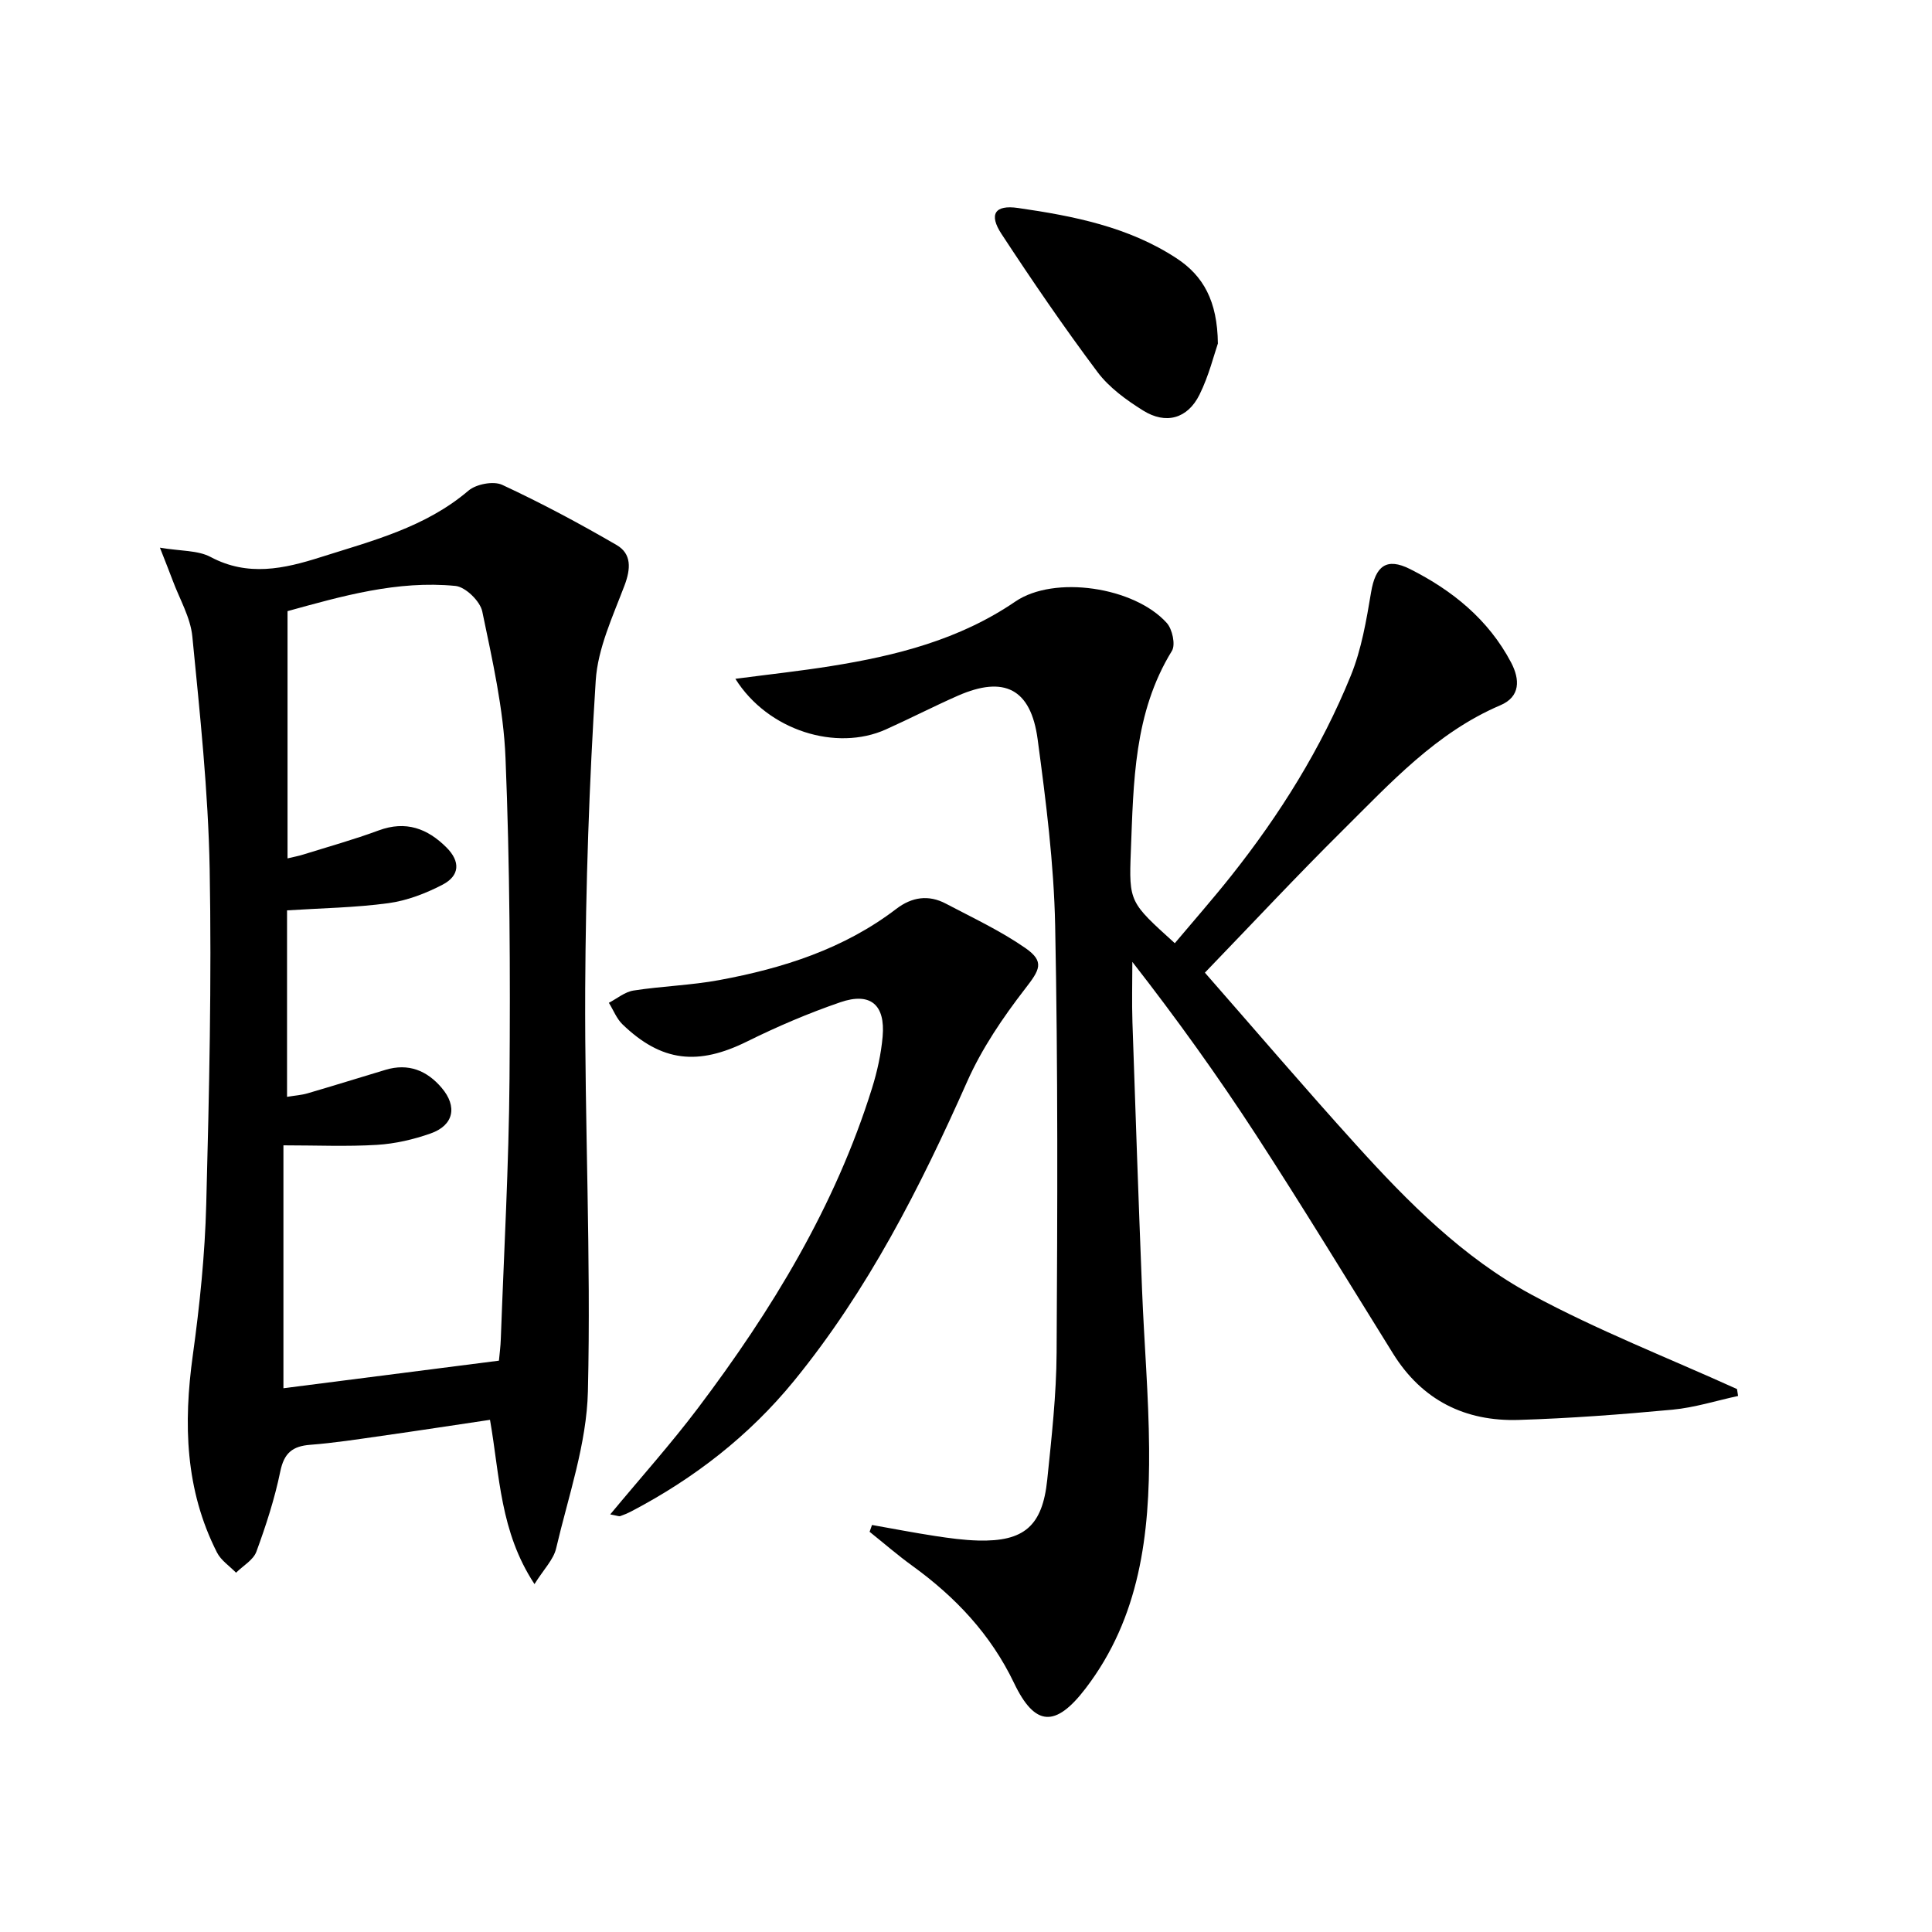 <svg enable-background="new 0 0 400 400" viewBox="0 0 400 400" xmlns="http://www.w3.org/2000/svg"><path d="m152.25 140.54c7.11-.93 13.47-1.62 19.79-2.63 13.51-2.16 26.6-5.46 38.18-13.37 8.04-5.49 24.61-3.05 31.35 4.44 1.15 1.28 1.85 4.5 1.06 5.78-7.9 12.84-7.94 27.22-8.5 41.47-.42 10.6-.22 10.6 9.1 19.05 3.91-4.65 7.92-9.21 11.69-13.96 10.08-12.71 18.64-26.4 24.75-41.44 2.21-5.43 3.22-11.43 4.2-17.27.91-5.42 3.18-7.25 8.07-4.79 8.77 4.42 16.22 10.44 20.91 19.33 1.86 3.53 1.94 7.1-2.2 8.86-13.28 5.66-22.74 16.07-32.65 25.89-9.45 9.37-18.53 19.1-28.54 29.48 10.5 11.98 20.73 23.96 31.31 35.64 10.75 11.88 22.15 23.37 36.29 31.01 13.71 7.41 28.34 13.11 42.57 19.56.07.48.15.95.22 1.43-4.53.98-9.01 2.41-13.59 2.84-10.58.99-21.2 1.79-31.82 2.12-11.1.35-20.01-4.07-26.02-13.73-9.4-15.11-18.65-30.32-28.34-45.24-7.96-12.24-16.48-24.12-25.64-35.86 0 4.18-.12 8.37.02 12.54.62 18.45 1.26 36.91 1.99 55.36.43 10.96 1.38 21.92 1.46 32.88.13 17.67-1.88 34.91-13.15 49.64-6.21 8.12-10.48 7.95-14.82-1.13-4.82-10.06-12.12-17.79-21.03-24.24-3.06-2.21-5.92-4.7-8.87-7.06.17-.47.33-.94.5-1.41 4.35.77 8.69 1.61 13.06 2.28 2.95.45 5.93.86 8.91.94 9.51.25 13.32-2.99 14.31-12.59.9-8.76 1.89-17.55 1.94-26.34.17-29.45.29-58.91-.3-88.35-.26-12.9-1.91-25.81-3.63-38.63-1.41-10.48-6.95-13.2-16.51-9-5.02 2.21-9.9 4.73-14.91 6.98-10.22 4.6-24.41.28-31.16-10.48z"/><path d="m110.66 327.97c-7.16-10.88-7.17-22.36-9.21-34.01-7.47 1.11-14.94 2.26-22.41 3.32-4.93.7-9.85 1.47-14.81 1.85-3.68.28-5.42 1.71-6.2 5.52-1.16 5.64-2.96 11.19-4.95 16.61-.64 1.73-2.77 2.92-4.21 4.35-1.34-1.38-3.11-2.54-3.94-4.17-6.61-12.99-6.97-26.71-5.01-40.86 1.43-10.35 2.51-20.82 2.78-31.26.61-23.13 1.13-46.28.71-69.41-.3-16.07-2.02-32.13-3.59-48.14-.39-3.96-2.64-7.74-4.07-11.6-.67-1.81-1.4-3.6-2.64-6.78 4.3.73 7.83.51 10.5 1.93 7.71 4.11 15.2 2.44 22.7.06 10.73-3.41 21.73-6.17 30.67-13.79 1.59-1.36 5.18-2.05 6.99-1.21 8.09 3.76 15.98 7.98 23.69 12.46 3.12 1.81 2.95 4.9 1.64 8.37-2.43 6.42-5.53 13.01-5.96 19.68-1.36 21.23-2.07 42.53-2.18 63.81-.13 27.78 1.22 55.59.56 83.35-.25 10.88-4.05 21.72-6.57 32.49-.53 2.34-2.56 4.34-4.49 7.43zm-51.23-100.88c1.67-.28 2.99-.36 4.22-.72 5.41-1.58 10.79-3.26 16.19-4.88 4.71-1.41 8.54.14 11.59 3.72 3.32 3.89 2.51 7.77-2.25 9.45-3.55 1.26-7.37 2.14-11.12 2.37-6.22.38-12.49.1-19.38.1v50.29c14.53-1.86 29.4-3.76 44.62-5.71.12-1.32.34-2.95.39-4.58.65-17.94 1.66-35.88 1.8-53.83.17-22.12.07-44.27-.83-66.38-.41-10.17-2.73-20.3-4.81-30.32-.44-2.13-3.48-5.09-5.55-5.29-12.07-1.18-23.55 2.13-34.77 5.22v51.19c1.37-.33 2.32-.5 3.23-.79 5.22-1.63 10.51-3.1 15.64-5 5.62-2.08 10.1-.41 14.04 3.53 2.9 2.9 2.78 5.84-.84 7.72-3.47 1.8-7.34 3.29-11.18 3.81-6.85.93-13.82 1.03-20.99 1.49z"/><path d="m126.34 313.54c6.33-7.63 12.54-14.56 18.13-21.96 15.31-20.28 28.44-41.81 36.07-66.27 1.08-3.46 1.88-7.09 2.2-10.7.58-6.6-2.53-9.25-8.77-7.1-6.58 2.26-13.04 5.02-19.28 8.11-10.17 5.04-17.72 4.26-25.81-3.54-1.23-1.19-1.89-2.96-2.82-4.46 1.69-.88 3.31-2.26 5.1-2.54 5.9-.92 11.93-1.08 17.79-2.17 13.17-2.44 25.78-6.45 36.62-14.74 3.24-2.47 6.68-2.97 10.26-1.08 5.56 2.93 11.32 5.62 16.46 9.19 4.07 2.83 2.97 4.53-.05 8.43-4.6 5.95-8.95 12.36-11.99 19.2-9.76 21.98-20.59 43.28-35.87 62-9.27 11.35-20.68 20.2-33.67 27-.73.38-1.5.71-2.28.98-.27.1-.62-.08-2.09-.35z"/><path d="m252.15 71.12c-.79 2.28-1.86 6.66-3.81 10.6-2.47 4.97-6.96 6.22-11.68 3.27-3.47-2.17-7.03-4.75-9.44-7.97-6.95-9.28-13.51-18.88-19.87-28.58-2.67-4.07-1.39-6.08 3.42-5.38 11.49 1.66 22.91 3.9 32.86 10.44 5.48 3.61 8.42 8.78 8.52 17.62z"/></svg>

